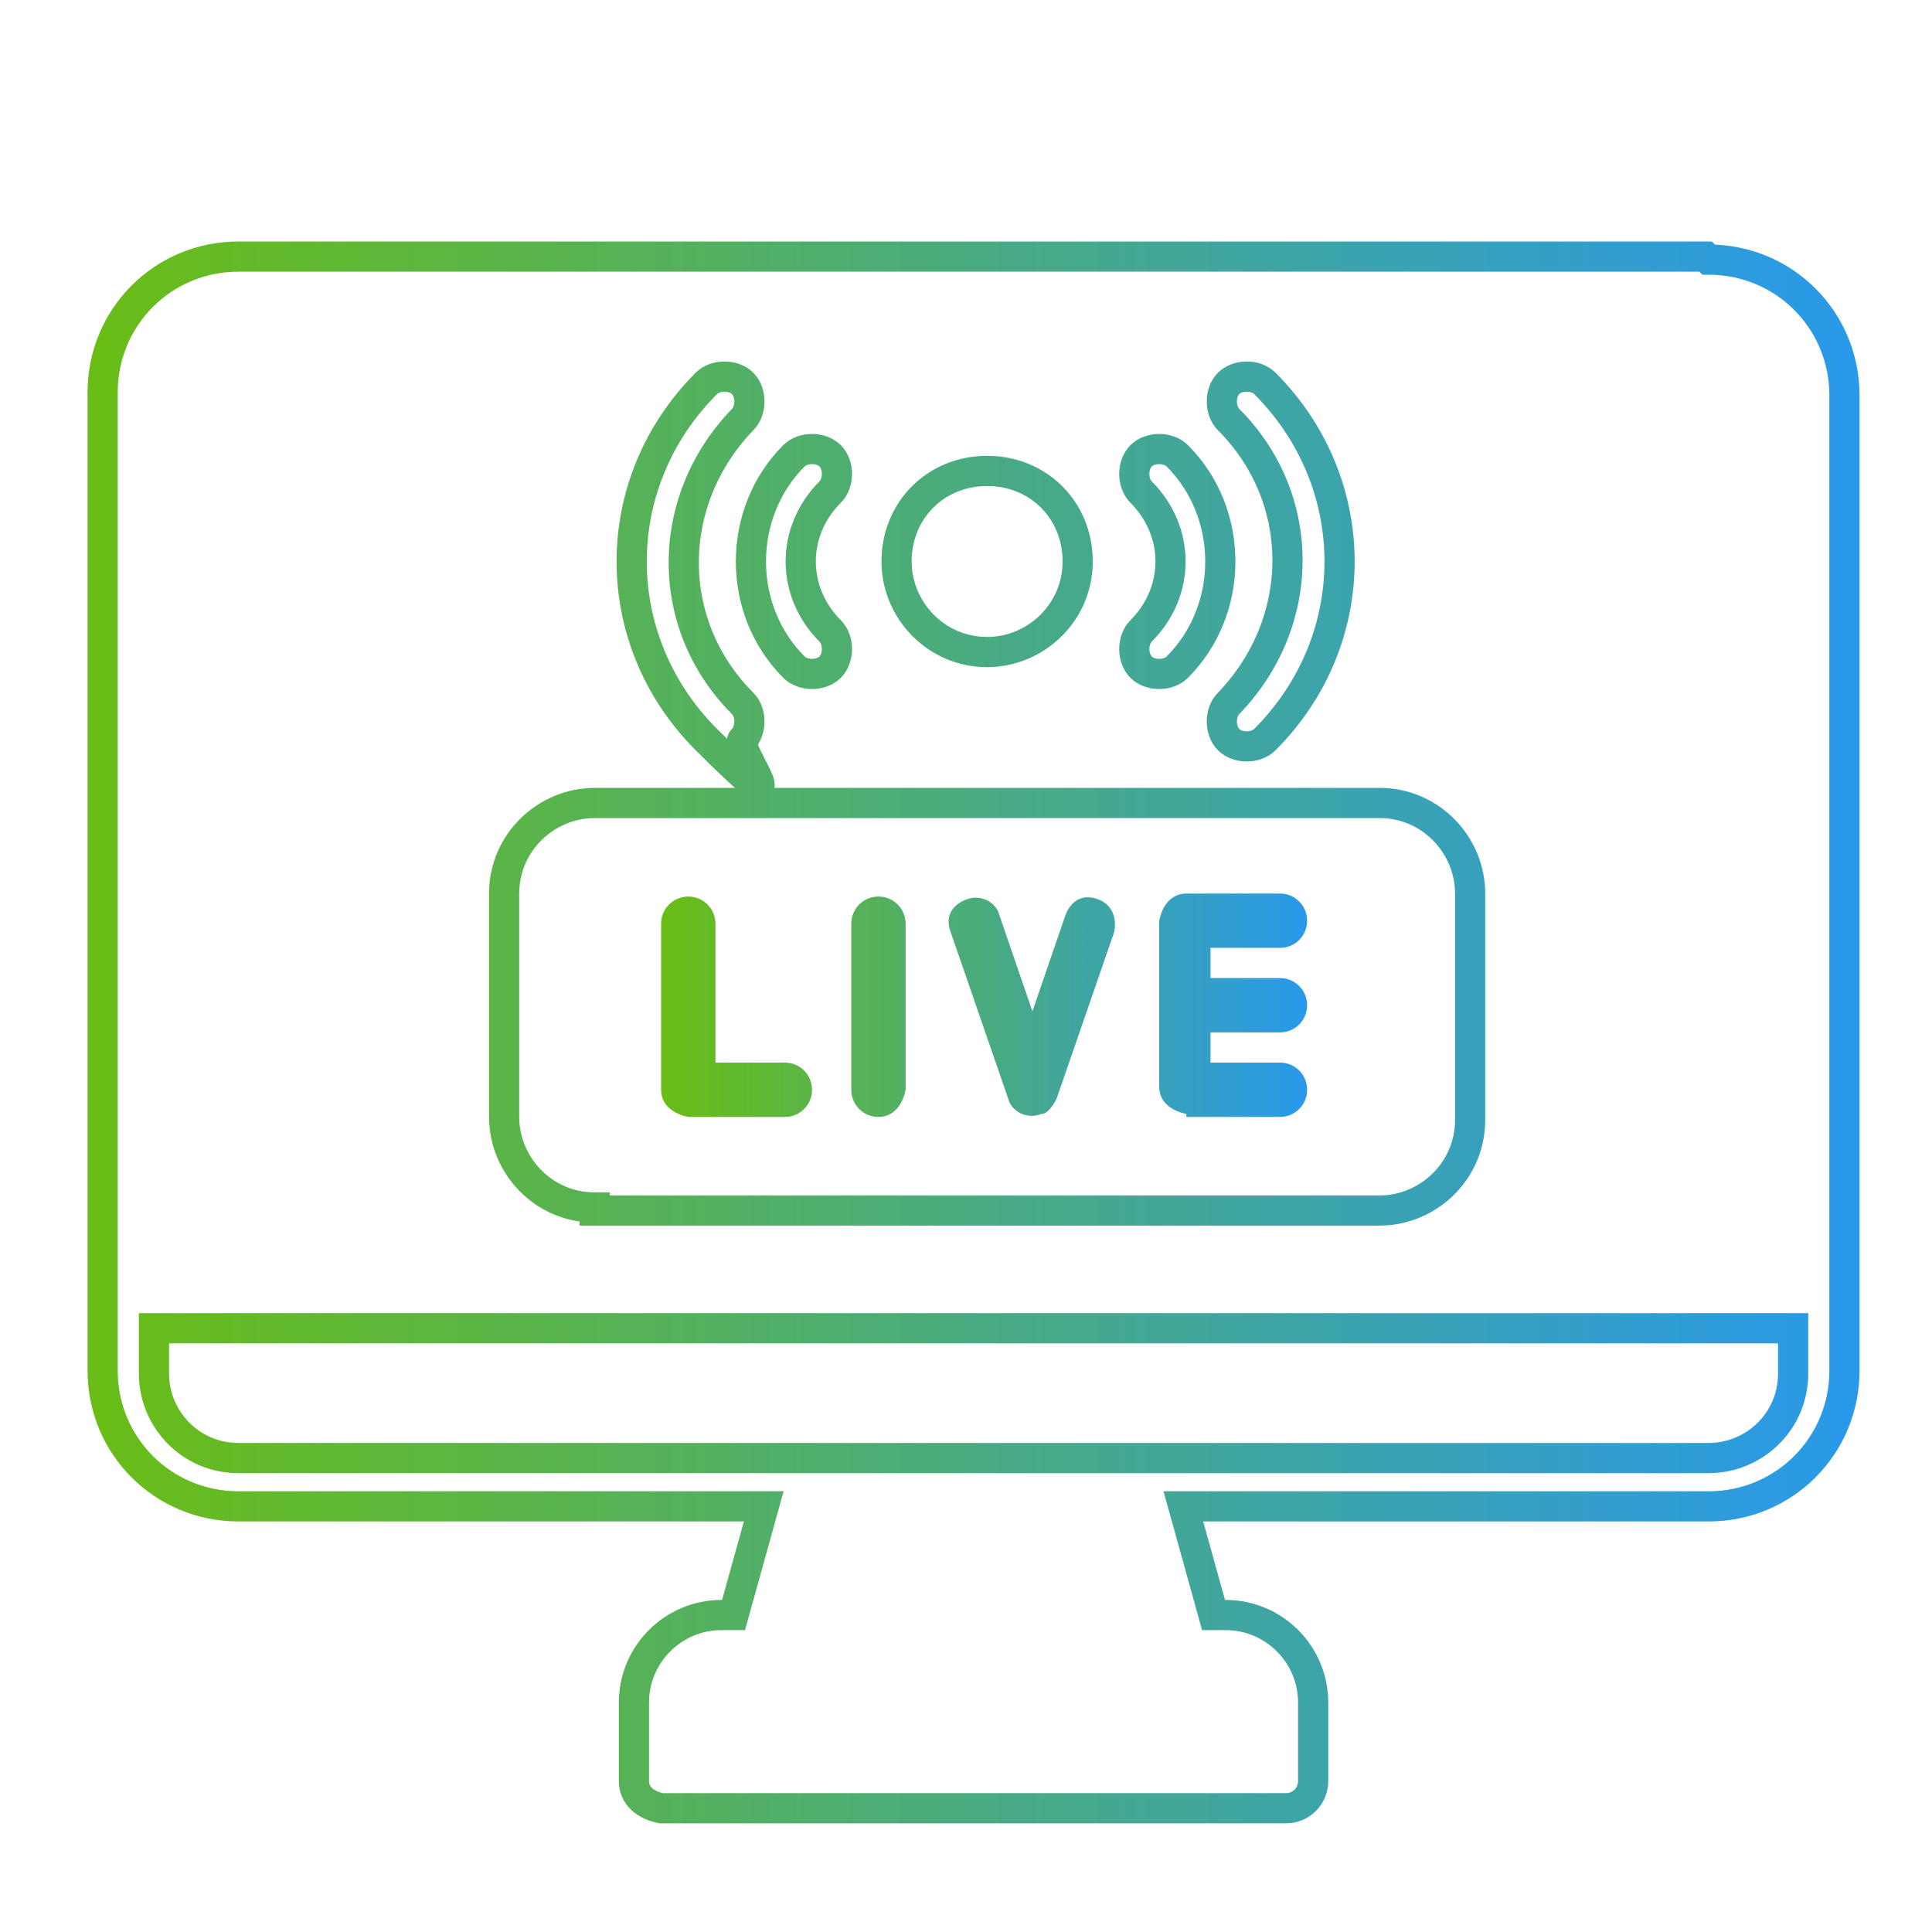 <?xml version="1.0" encoding="UTF-8"?>
<svg id="Layer_1" data-name="Layer 1" xmlns="http://www.w3.org/2000/svg" version="1.1" xmlns:xlink="http://www.w3.org/1999/xlink" viewBox="0 0 64 64">
  <defs>
    <style>
      .cls-1 {
        fill: none;
        stroke: url(#Gradient_bez_nazwy_6);
        stroke-miterlimit: 10;
      }

      .cls-2 {
        fill: url(#Gradient_bez_nazwy_6-2);
        stroke-width: 0px;
      }
    </style>
    <linearGradient id="Gradient_bez_nazwy_6" data-name="Gradient bez nazwy 6" x1="2.9" y1="29.4" x2="61.6" y2="29.4" gradientTransform="translate(0 63.6) scale(1 -1)" gradientUnits="userSpaceOnUse">
      <stop offset="0" stop-color="#69bd15"/>
      <stop offset="1" stop-color="#2999eb"/>
    </linearGradient>
    <linearGradient id="Gradient_bez_nazwy_6-2" data-name="Gradient bez nazwy 6" x1="22" y1="30.3" x2="43.3" y2="30.3" xlink:href="#Gradient_bez_nazwy_6"/>
  </defs>
  <path class="cls-1" d="M32.7,21.6c1.6,0,3-1.3,3-3s-1.3-3-3-3-3,1.3-3,3h0c0,1.6,1.3,3,3,3ZM37.8,22.1c.3.3.9.3,1.2,0h0c1.9-1.9,1.9-5.1,0-7-.3-.3-.9-.3-1.2,0s-.3.9,0,1.2c1.3,1.3,1.3,3.3,0,4.6-.3.3-.3.9,0,1.2ZM40.7,24.5c.3.3.9.3,1.2,0,3.3-3.3,3.3-8.5,0-11.8h0c-.3-.3-.9-.3-1.2,0s-.3.9,0,1.2c2.6,2.6,2.6,6.7,0,9.4-.3.3-.3.9,0,1.2h0ZM27.5,22.1c.3-.3.3-.9,0-1.2h0c-1.3-1.3-1.3-3.3,0-4.6.3-.3.3-.9,0-1.2s-.9-.3-1.2,0h0c-1.9,1.9-1.9,5.1,0,7,.3.3.9.3,1.2,0h0ZM24.6,24.5c.3-.3.3-.9,0-1.2h0c-2.6-2.6-2.6-6.7,0-9.4.3-.3.3-.9,0-1.2s-.9-.3-1.2,0c-3.3,3.3-3.3,8.5,0,11.8s.9.3,1.2,0h0ZM56.5,8.5H7.9c-2.5,0-4.5,2-4.5,4.5v32.4c0,2.5,2,4.5,4.5,4.5h17.4l-1,3.6h-.4c-1.6,0-2.9,1.3-2.9,2.9v2.6c0,.5.4.8.9.9h20.7c.5,0,.9-.4.9-.9v-2.6c0-1.6-1.3-2.9-2.9-2.9h-.4l-1-3.6h17.4c2.5,0,4.5-2,4.5-4.5V13.1c0-2.5-2-4.5-4.5-4.5h0ZM56.5,48.3H7.9c-1.6,0-2.8-1.3-2.8-2.8v-1.5h54.3v1.5c0,1.6-1.3,2.8-2.8,2.8h0ZM19.7,40.1h26c1.6,0,3-1.3,3-3v-7.5c0-1.6-1.3-3-3-3h-26c-1.6,0-3,1.3-3,3v7.4c0,1.6,1.3,3,3,3h0Z"/>
  <path class="cls-2" d="M22.9,37h3.1c.5,0,.9-.4.9-.9s-.4-.9-.9-.9h-2.3v-4.6c0-.5-.4-.9-.9-.9s-.9.4-.9.9v5.5c0,.5.4.8.9.9h0ZM39.3,37h3.1c.5,0,.9-.4.9-.9s-.4-.9-.9-.9h-2.3v-1h2.3c.5,0,.9-.4.9-.9s-.4-.9-.9-.9h-2.3v-1h2.3c.5,0,.9-.4.9-.9s-.4-.9-.9-.9h-3.1c-.5,0-.8.4-.9.9v5.5c0,.5.4.8.9.9h0ZM29.1,37c.5,0,.8-.4.9-.9v-5.5c0-.5-.4-.9-.9-.9s-.9.4-.9.9v5.5c0,.5.4.9.9.9ZM33.4,36.4c.1.4.6.7,1.1.5.2,0,.4-.3.5-.5l1.9-5.5c.1-.4,0-.9-.5-1.1s-.9,0-1.1.5h0s-1.1,3.2-1.1,3.2l-1.1-3.2c-.1-.4-.6-.7-1.1-.5s-.7.6-.5,1.1h0l1.9,5.5h0Z"/>
</svg>